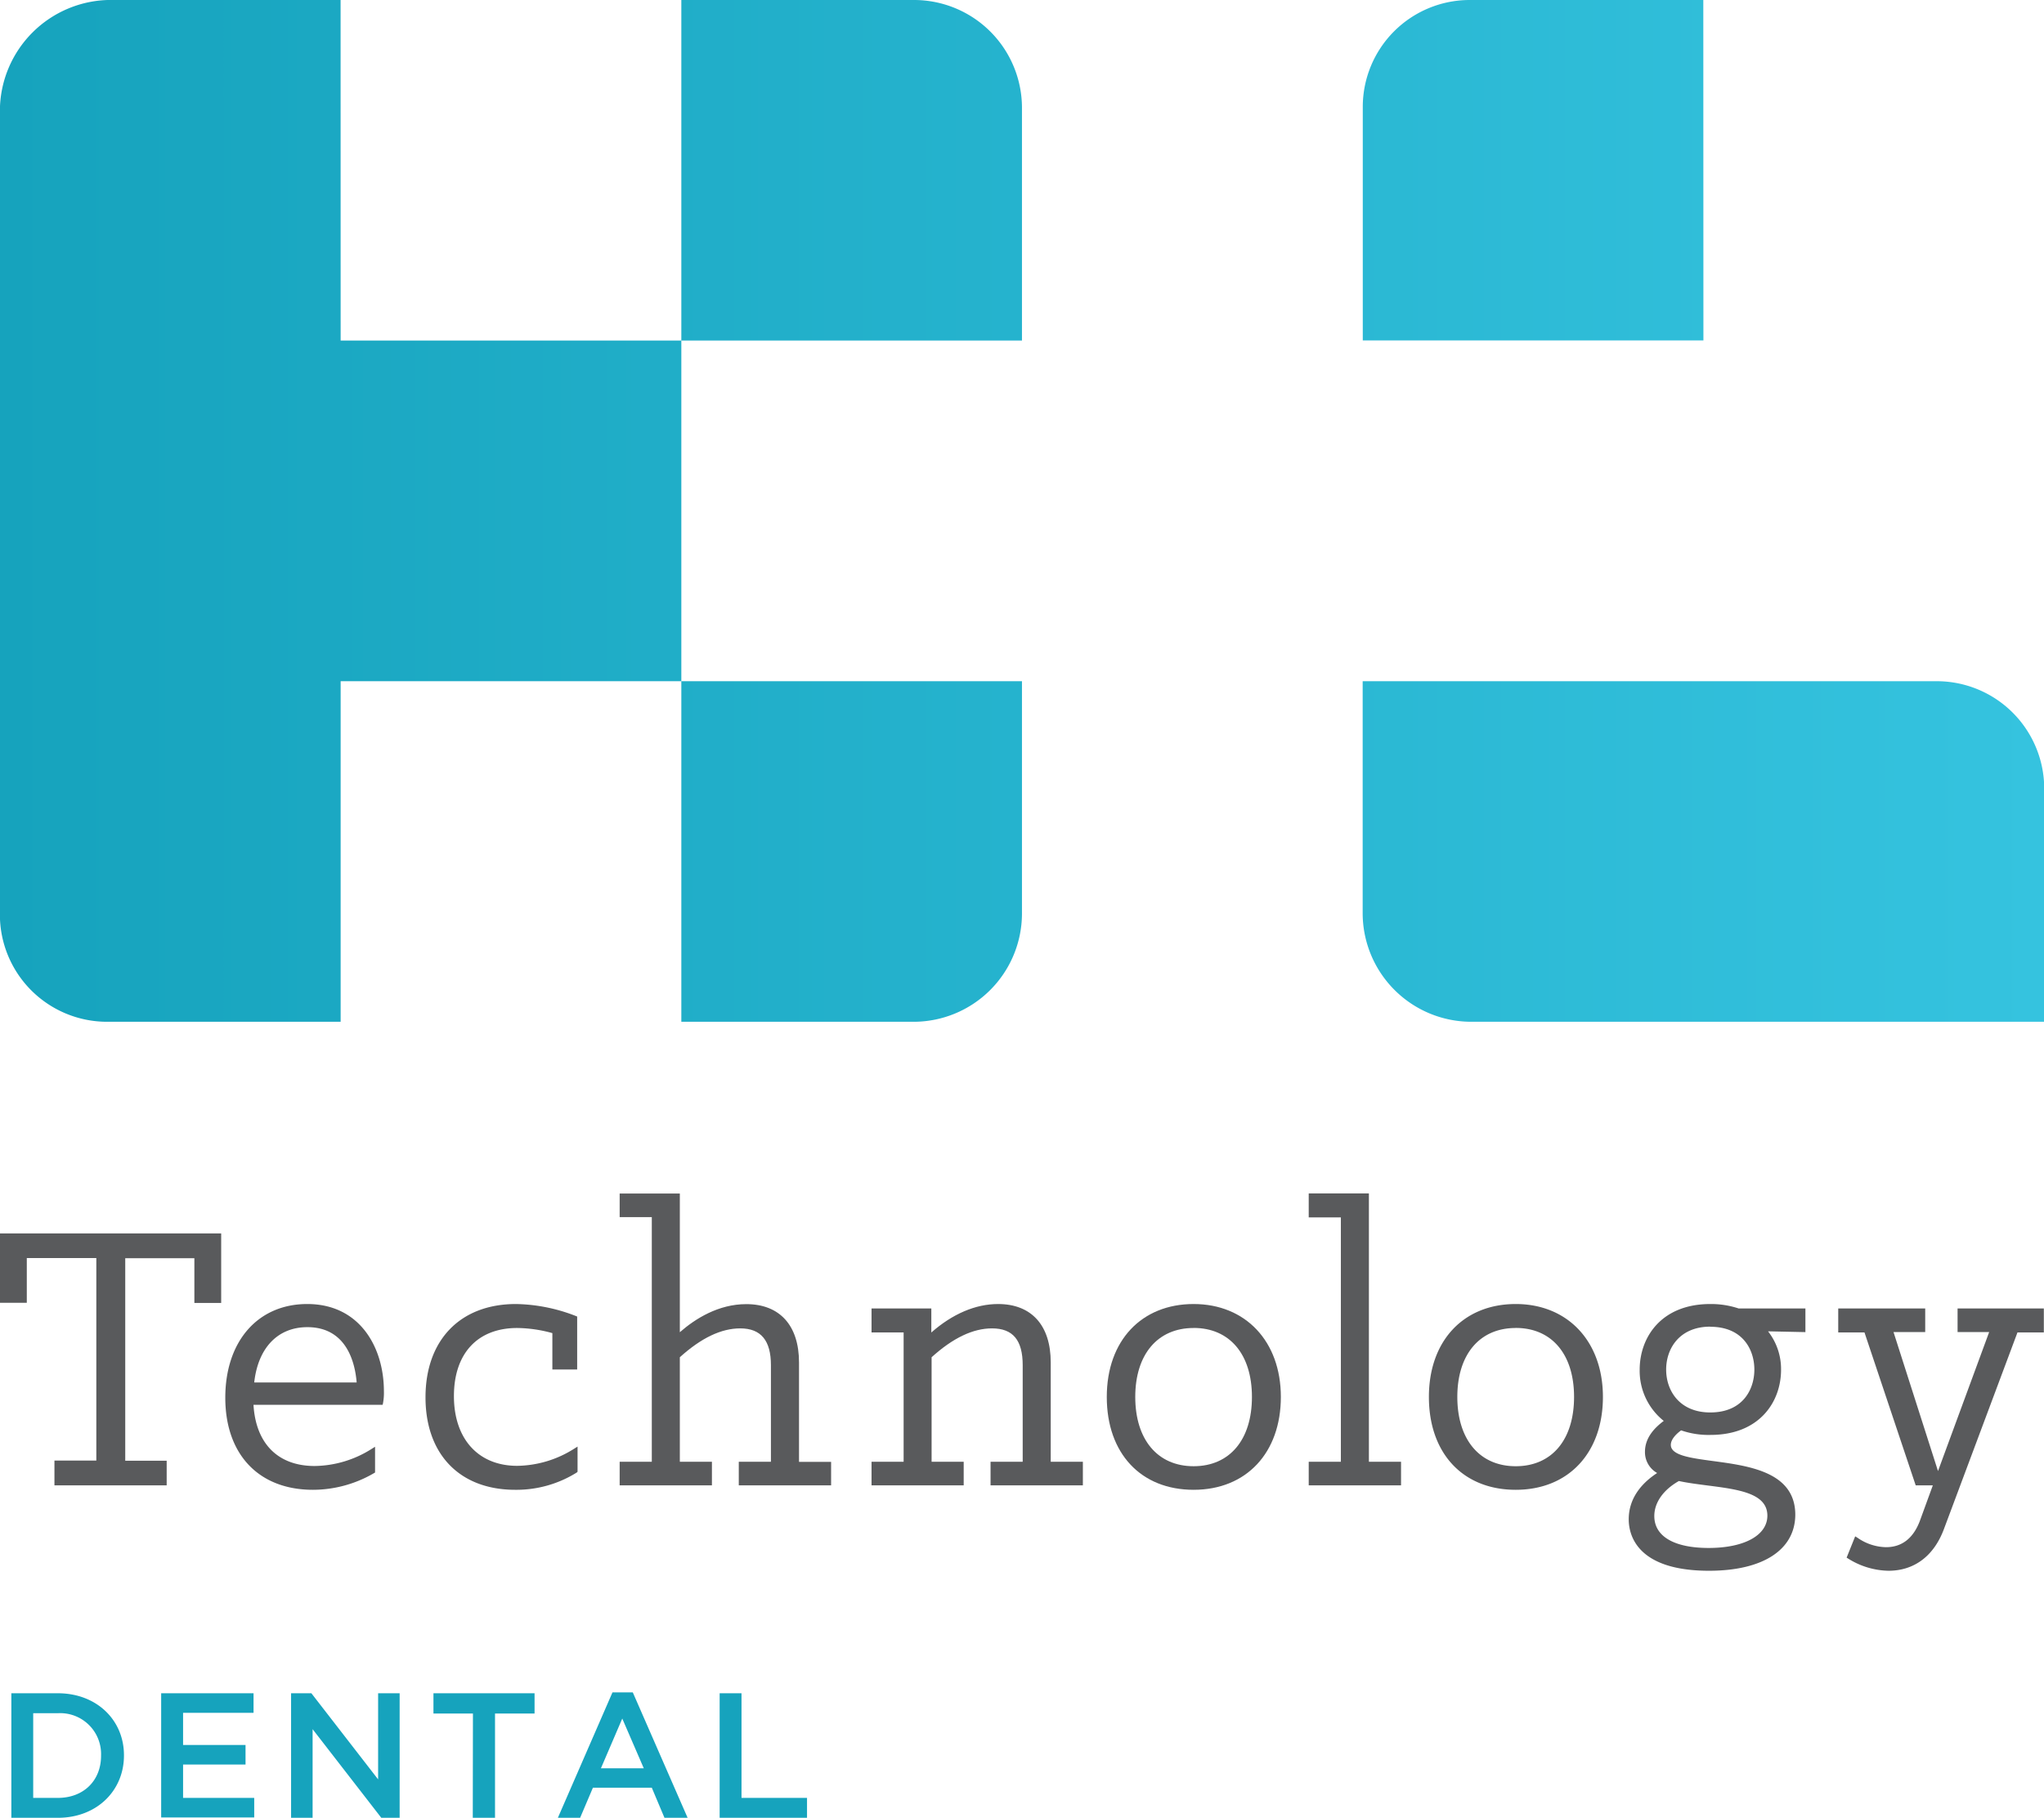 <svg id="Layer_1" data-name="Layer 1" xmlns="http://www.w3.org/2000/svg" viewBox="0 0 367.53 326.92"><defs><style>.cls-1{fill:#595a5c}</style><linearGradient id="linear-gradient" x1="64.29" y1="201.06" x2="431.82" y2="201.06" gradientUnits="userSpaceOnUse"><stop offset="0" stop-color="#16a3bd"/><stop offset="1" stop-color="#35c3df"/></linearGradient></defs><path class="cls-1" d="M.4 222.2v11.7h4.02v-8.05h13.31v37.23H10.2v3.65h19.38v-3.65h-7.46v-37.23h13.23v8.05h4.02v-11.7H.4z"/><path class="cls-1" d="M94.26 376.31H74.08v-4.46h7.53v-36.42h-12.5v8.05h-4.82V331h39.77v12.51h-4.82v-8.05H86.81v36.42h7.45zm-19.37-.8h18.57v-2.86H86v-38h14v8.05h3.22v-10.9H65.09v10.9h3.22v-8.05h14.11v38h-7.53zm30.31-14.96c0-9.8 5.56-16.45 14.33-16.45 9.66 0 13.39 8.19 13.39 15.28a9.77 9.77 0 0 1-.15 2.05h-23.33c.29 7.31 4.39 11.85 11.48 11.85a20 20 0 0 0 10.46-3.15v3.66a21.65 21.65 0 0 1-10.82 2.92c-9.95 0-15.36-6.58-15.36-16.16zm4.32-2.34h19.3c-.29-5.34-2.78-10.75-9.29-10.75-5.92 0-9.43 4.46-10.01 10.75z" transform="translate(-64.29 -109.18)"/><path class="cls-1" d="M120.56 377.11c-9.72 0-15.76-6.34-15.76-16.56s5.92-16.85 14.73-16.85c9.52 0 13.79 7.88 13.79 15.68a10.06 10.06 0 0 1-.16 2.14l-.07.31h-23.22c.42 7 4.43 11 11 11a19.54 19.54 0 0 0 10.25-3.08l.61-.38V374l-.2.12a21.85 21.85 0 0 1-10.97 2.99zm-1-32.61c-8.46 0-13.93 6.3-13.93 16.05s5.59 15.76 15 15.76a20.93 20.93 0 0 0 10.37-2.76v-2.71a20.18 20.18 0 0 1-10.06 2.84c-7.13 0-11.57-4.58-11.88-12.23V361h23.4a10.58 10.58 0 0 0 .09-1.65c-.03-7.35-4.05-14.85-13.02-14.85zm9.71 14.11h-20.2l.05-.44c.64-6.85 4.63-11.11 10.41-11.11s9.31 4.16 9.69 11.13zm-19.28-.8h18.43c-.26-3.3-1.67-9.95-8.86-9.95-5.32 0-8.87 3.71-9.56 9.95zm31.21 2.67c0-10.17 6.14-16.38 15.87-16.38a30.3 30.3 0 0 1 10.6 2.12v8.85H164v-6.44a24.65 24.65 0 0 0-6.73-1c-7.89 0-11.77 5.26-11.77 12.65 0 7.9 4.39 12.94 11.77 12.94a20.16 20.16 0 0 0 10.46-3.14v3.58a20 20 0 0 1-10.82 3.07c-9.72-.02-15.71-6.23-15.71-16.25z" transform="translate(-64.29 -109.18)"/><path class="cls-1" d="M156.92 377.11c-9.95 0-16.12-6.37-16.12-16.63s6.2-16.78 16.27-16.78a30.86 30.86 0 0 1 10.75 2.15l.25.1v9.52h-4.46v-6.54a24.57 24.57 0 0 0-6.32-.92c-7.13 0-11.38 4.58-11.38 12.25s4.36 12.54 11.38 12.54a19.57 19.57 0 0 0 10.24-3.08l.61-.38v4.52l-.14.14a20.47 20.47 0 0 1-11.08 3.11zm.15-32.61c-9.55 0-15.47 6.12-15.47 16s5.87 15.83 15.32 15.83a19.71 19.71 0 0 0 10.42-2.89v-2.66a20.19 20.19 0 0 1-10.05 2.84c-7.52 0-12.18-5.11-12.18-13.34s4.55-13.05 12.18-13.05a25.33 25.33 0 0 1 6.84 1l.28.09v6.33h2.86v-8.18a30.29 30.29 0 0 0-10.2-1.97zm19.04 27.97h5.78v-44.82h-5.78v-3.44h10v25.45c3.51-3.29 7.82-5.56 12.35-5.56 5.56 0 9.07 3.44 9.07 10.09v18.28h5.78v3.44h-15.8v-3.44h5.78V354.7c0-4.17-1.54-7-5.92-7s-8.27 2.71-11.26 5.41v19.38h5.77v3.44h-15.77z" transform="translate(-64.29 -109.18)"/><path class="cls-1" d="M213.73 376.31h-16.6v-4.24h5.78V354.7c0-4.45-1.8-6.62-5.52-6.62-3.4 0-7 1.7-10.86 5.19v18.8h5.77v4.24h-16.59v-4.24h5.78v-44h-5.78v-4.24h10.82v24.94c2.78-2.43 6.93-5.05 11.95-5.05 6 0 9.48 3.82 9.48 10.49v17.88h5.77zm-15.8-.8h15v-2.64h-5.78v-18.68c0-6.16-3.16-9.69-8.67-9.69-5.18 0-9.43 3-12.08 5.45l-.68.63v-26h-9.21v2.64h5.78v45.62h-5.78v2.64h15v-2.64h-5.78v-20l.14-.11c4.11-3.71 7.88-5.52 11.53-5.52 4.19 0 6.32 2.5 6.32 7.42v18.17h-5.78zm54.88-3.04v-18.28c0-6.65-3.51-10.09-9.07-10.09-4.53 0-8.85 2.27-12.43 5.63v-4.83h-9.94v3.51h5.77v24.06h-5.77v3.44h15.79v-3.44h-5.77v-19.38c3-2.7 6.94-5.41 11.26-5.41s5.92 2.85 5.92 7v17.77h-5.78v3.44h15.8v-3.44z" transform="translate(-64.29 -109.18)"/><path class="cls-1" d="M259 376.31h-16.6v-4.24h5.78V354.7c0-4.51-1.76-6.62-5.52-6.62-3.4 0-7 1.7-10.86 5.19v18.8h5.77v4.24H221v-4.24h5.77v-23.26H221v-4.31h10.75v4.32c3.81-3.35 7.95-5.12 12-5.12 6 0 9.47 3.82 9.47 10.49v17.88H259zm-15.8-.8h15v-2.64h-5.78v-18.68c0-6.16-3.16-9.69-8.67-9.69-5.19 0-9.47 3-12.15 5.52l-.68.64v-5.36h-9.14v2.7h5.77v24.86h-5.77v2.64h15v-2.64H231v-20l.14-.11c4.11-3.71 7.88-5.52 11.53-5.52 4.25 0 6.32 2.43 6.32 7.42v18.17h-5.78zm20.5-15.1c0-10.17 6.36-16.31 15.21-16.31s15.28 6.14 15.28 16.31-6.36 16.3-15.28 16.3-15.21-6.07-15.21-16.3zm26.1 0c0-7.83-4.09-12.8-10.89-12.8s-10.9 5-10.9 12.8 4.17 12.87 10.9 12.87 10.89-5.05 10.89-12.87z" transform="translate(-64.29 -109.18)"/><path class="cls-1" d="M278.91 377.11c-9.48 0-15.61-6.55-15.61-16.7s6.27-16.71 15.61-16.71 15.69 6.71 15.69 16.71-6.16 16.7-15.69 16.7zm0-32.61c-9 0-14.81 6.24-14.81 15.91s5.81 15.9 14.81 15.9 14.88-6.24 14.88-15.9-5.79-15.91-14.88-15.91zm0 29.18c-6.86 0-11.3-5.21-11.3-13.27s4.33-13.2 11.3-13.2 11.3 5.06 11.3 13.2-4.33 13.27-11.3 13.27zm0-25.67c-6.47 0-10.49 4.75-10.49 12.4s4 12.46 10.49 12.46 10.49-4.77 10.49-12.46S285.38 348 278.91 348zM300 372.47h5.78v-44.75H300v-3.51h10v48.26h5.77v3.44H300z" transform="translate(-64.29 -109.18)"/><path class="cls-1" d="M316.21 376.31h-16.6v-4.24h5.78v-43.95h-5.78v-4.31h10.82v48.26h5.78zm-15.8-.8h15v-2.64h-5.77v-48.26h-9.22v2.71h5.78v45.55h-5.78zm21.21-15.1c0-10.17 6.36-16.31 15.21-16.31s15.28 6.14 15.28 16.31-6.36 16.3-15.28 16.3-15.21-6.07-15.21-16.3zm26.1 0c0-7.83-4.09-12.8-10.89-12.8s-10.9 5-10.9 12.8 4.17 12.87 10.9 12.87 10.89-5.05 10.89-12.87z" transform="translate(-64.29 -109.18)"/><path class="cls-1" d="M336.83 377.11c-9.48 0-15.61-6.55-15.61-16.7s6.27-16.71 15.61-16.71 15.68 6.71 15.68 16.71-6.15 16.7-15.68 16.7zm0-32.61c-9 0-14.81 6.24-14.81 15.91s5.81 15.9 14.81 15.9 14.88-6.24 14.88-15.9-5.84-15.91-14.88-15.91zm0 29.18c-6.86 0-11.3-5.21-11.3-13.27s4.33-13.2 11.3-13.2 11.29 5.06 11.29 13.2-4.32 13.27-11.29 13.27zm0-25.67c-6.48 0-10.5 4.75-10.5 12.4s4 12.46 10.5 12.46 10.49-4.77 10.49-12.46S343.3 348 336.83 348zm20.72 34.41c0-3.73 2.41-6.51 5.48-8.34a4.14 4.14 0 0 1-2.56-3.8c0-2.42 1.69-4.17 3.66-5.56a11 11 0 0 1-4.61-9.21c0-5.49 3.66-11.41 12.29-11.41a15.22 15.22 0 0 1 5 .8h11.63v3.44l-7.24-.15a10.39 10.39 0 0 1 2.85 7.32c0 5.48-3.65 11.33-12.28 11.33a14.21 14.21 0 0 1-5.34-.88c-1.24.88-2.19 2-2.19 3.07 0 5.56 22.37.3 22.37 12.58 0 6.14-5.7 9.65-15.06 9.65-9.9 0-14-3.94-14-8.84zm24.93-.66c0-5.85-9.87-5.19-16.37-6.66-2.93 1.61-4.76 4-4.76 6.73 0 3.66 3.37 6.14 10.17 6.14s10.96-2.56 10.96-6.21zm-19-26.25c0 4.24 2.78 8.11 8.34 8.11s8.34-3.87 8.34-8.11-2.71-8.12-8.34-8.12-8.35 3.88-8.35 8.12z" transform="translate(-64.29 -109.18)"/><path class="cls-1" d="M371.59 391.67c-13 0-14.44-6.47-14.44-9.25 0-4.07 2.66-6.73 5.11-8.33a4.3 4.3 0 0 1-2.19-3.81c0-2.61 1.82-4.39 3.38-5.56a11.5 11.5 0 0 1-4.33-9.21c0-5.88 3.93-11.81 12.69-11.81a15.78 15.78 0 0 1 5.11.8h12v4.25l-6.72-.14a11 11 0 0 1 2.34 6.9c0 5.84-3.93 11.73-12.69 11.73a15.06 15.06 0 0 1-5.28-.82c-1.2.88-1.85 1.8-1.85 2.61 0 1.89 3.52 2.36 7.6 2.91 6.58.88 14.78 2 14.78 9.67-.04 6.3-5.82 10.06-15.51 10.06zm.22-47.17c-8.21 0-11.89 5.53-11.89 11a10.62 10.62 0 0 0 4.44 8.88l.47.33-.47.33c-2.38 1.67-3.48 3.33-3.48 5.23a3.71 3.71 0 0 0 2.34 3.45l.63.33-.61.36c-2.41 1.44-5.29 4-5.29 8 0 5.36 5 8.44 13.64 8.44 9.18 0 14.66-3.45 14.66-9.25 0-7-7.8-8-14.08-8.88-4.45-.6-8.29-1.11-8.29-3.7 0-1.11.84-2.32 2.36-3.39l.18-.13.2.08a13.92 13.92 0 0 0 5.19.85c8.21 0 11.88-5.49 11.88-10.93a9.92 9.92 0 0 0-2.73-7l-.71-.71 7.83.16v-2.65h-11.36a14.79 14.79 0 0 0-4.91-.8zm-.29 43.87c-6.72 0-10.57-2.38-10.57-6.54 0-2.76 1.81-5.34 5-7.08l.13-.07h.15c1.59.36 3.43.6 5.21.82 5.65.72 11.49 1.47 11.49 6.23-.04 4.05-4.51 6.64-11.41 6.64zm-5.35-12.84c-2.81 1.59-4.42 3.88-4.42 6.3 0 3.65 3.56 5.74 9.77 5.74 6.42 0 10.56-2.28 10.56-5.81 0-4.05-5.24-4.72-10.78-5.43-1.75-.23-3.54-.45-5.13-.8zm5.64-11.53c-6 0-8.74-4.27-8.74-8.51s2.71-8.52 8.74-8.52 8.74 4.28 8.74 8.52-2.71 8.51-8.74 8.51zm0-16.23c-5.48 0-7.93 3.88-7.93 7.72s2.45 7.71 7.93 7.71c5.86 0 7.93-4.15 7.93-7.71s-2.07-7.7-7.93-7.7zm25.02 41.37l1.24-3.07a9.67 9.67 0 0 0 5.34 1.76c3 0 5.19-1.68 6.43-4.9l2.56-7H409l-9.22-27.5h-4.6v-3.53h14.84v3.44h-5.85l8.6 26.66 9.8-26.62h-5.86v-3.48h14.7v3.51h-4.6l-13.39 35.69c-1.6 4.39-4.89 7.16-9.57 7.16a13.46 13.46 0 0 1-7.02-2.12z" transform="translate(-64.29 -109.18)"/><path class="cls-1" d="M403.85 391.67a14.06 14.06 0 0 1-7.23-2.18l-.29-.18 1.54-3.83.41.25a9.23 9.23 0 0 0 5.13 1.7c2.83 0 4.87-1.57 6.06-4.65l2.36-6.47h-3.08l-.09-.27-9.12-27.23h-4.72v-4.31h15.64v4.24h-5.7l8 25 9.2-25h-5.68v-4.24h15.51v4.31h-4.74l-13.25 35.43c-1.8 4.76-5.29 7.43-9.95 7.43zm-6.52-2.7a13 13 0 0 0 6.52 1.89c4.3 0 7.56-2.45 9.2-6.9L426.53 348H431v-2.7h-13.88v2.64h6l-10.4 28.25-2.51 6.9c-1.31 3.38-3.66 5.16-6.81 5.16a9.61 9.61 0 0 1-5.15-1.57zm12-13.46h3.19l-.14-.43-8.72-27.14h6v-2.64h-14v2.7h4.49l.09.28z" transform="translate(-64.29 -109.18)"/><path d="M125.54 170.43h61.26v61.26h-61.26v61.25h-42a19.28 19.28 0 0 1-19.27-19.28V129.17a20 20 0 0 1 20-20h41.26zm103.1-61.25H186.8v61.25h61.25v-41.84a19.41 19.41 0 0 0-19.41-19.41zm-.09 183.76a19.5 19.5 0 0 0 19.5-19.5v-41.75H186.8v61.25zm183.94-61.25H309.31v41.7a19.55 19.55 0 0 0 19.55 19.55h103V251a19.33 19.33 0 0 0-19.37-19.31zm-41.93-122.51h-42a19.23 19.23 0 0 0-19.23 19.23v42h61.25z" transform="translate(-64.29 -109.18)" fill="url(#linear-gradient)"/><path d="M66.33 413.7h8.35c7 0 11.9 4.83 11.9 11.14v.06c0 6.3-4.86 11.2-11.9 11.2h-8.35zm8.35 18.82c4.7 0 7.78-3.17 7.78-7.56v-.06a7.35 7.35 0 0 0-7.78-7.61h-4.42v15.23zm18.59-18.82h16.61v3.52H97.21V423h11.23v3.52H97.21v6H110v3.52H93.27zm23.36 0h3.65l12 15.49V413.7h3.87v22.4h-3.3l-12.35-15.94v15.94h-3.87zm32.7 3.65h-7.1v-3.65h18.18v3.65h-7.11v18.75h-4zm25.09-3.81h3.65l9.86 22.56h-4.16l-2.28-5.41H170.9l-2.3 5.41h-4zm5.63 13.66l-3.87-8.95-3.84 8.95zm13.64-13.5h3.93v18.82h11.78v3.58h-15.71z" transform="translate(-64.29 -109.18)" fill="#16a3bd"/></svg>